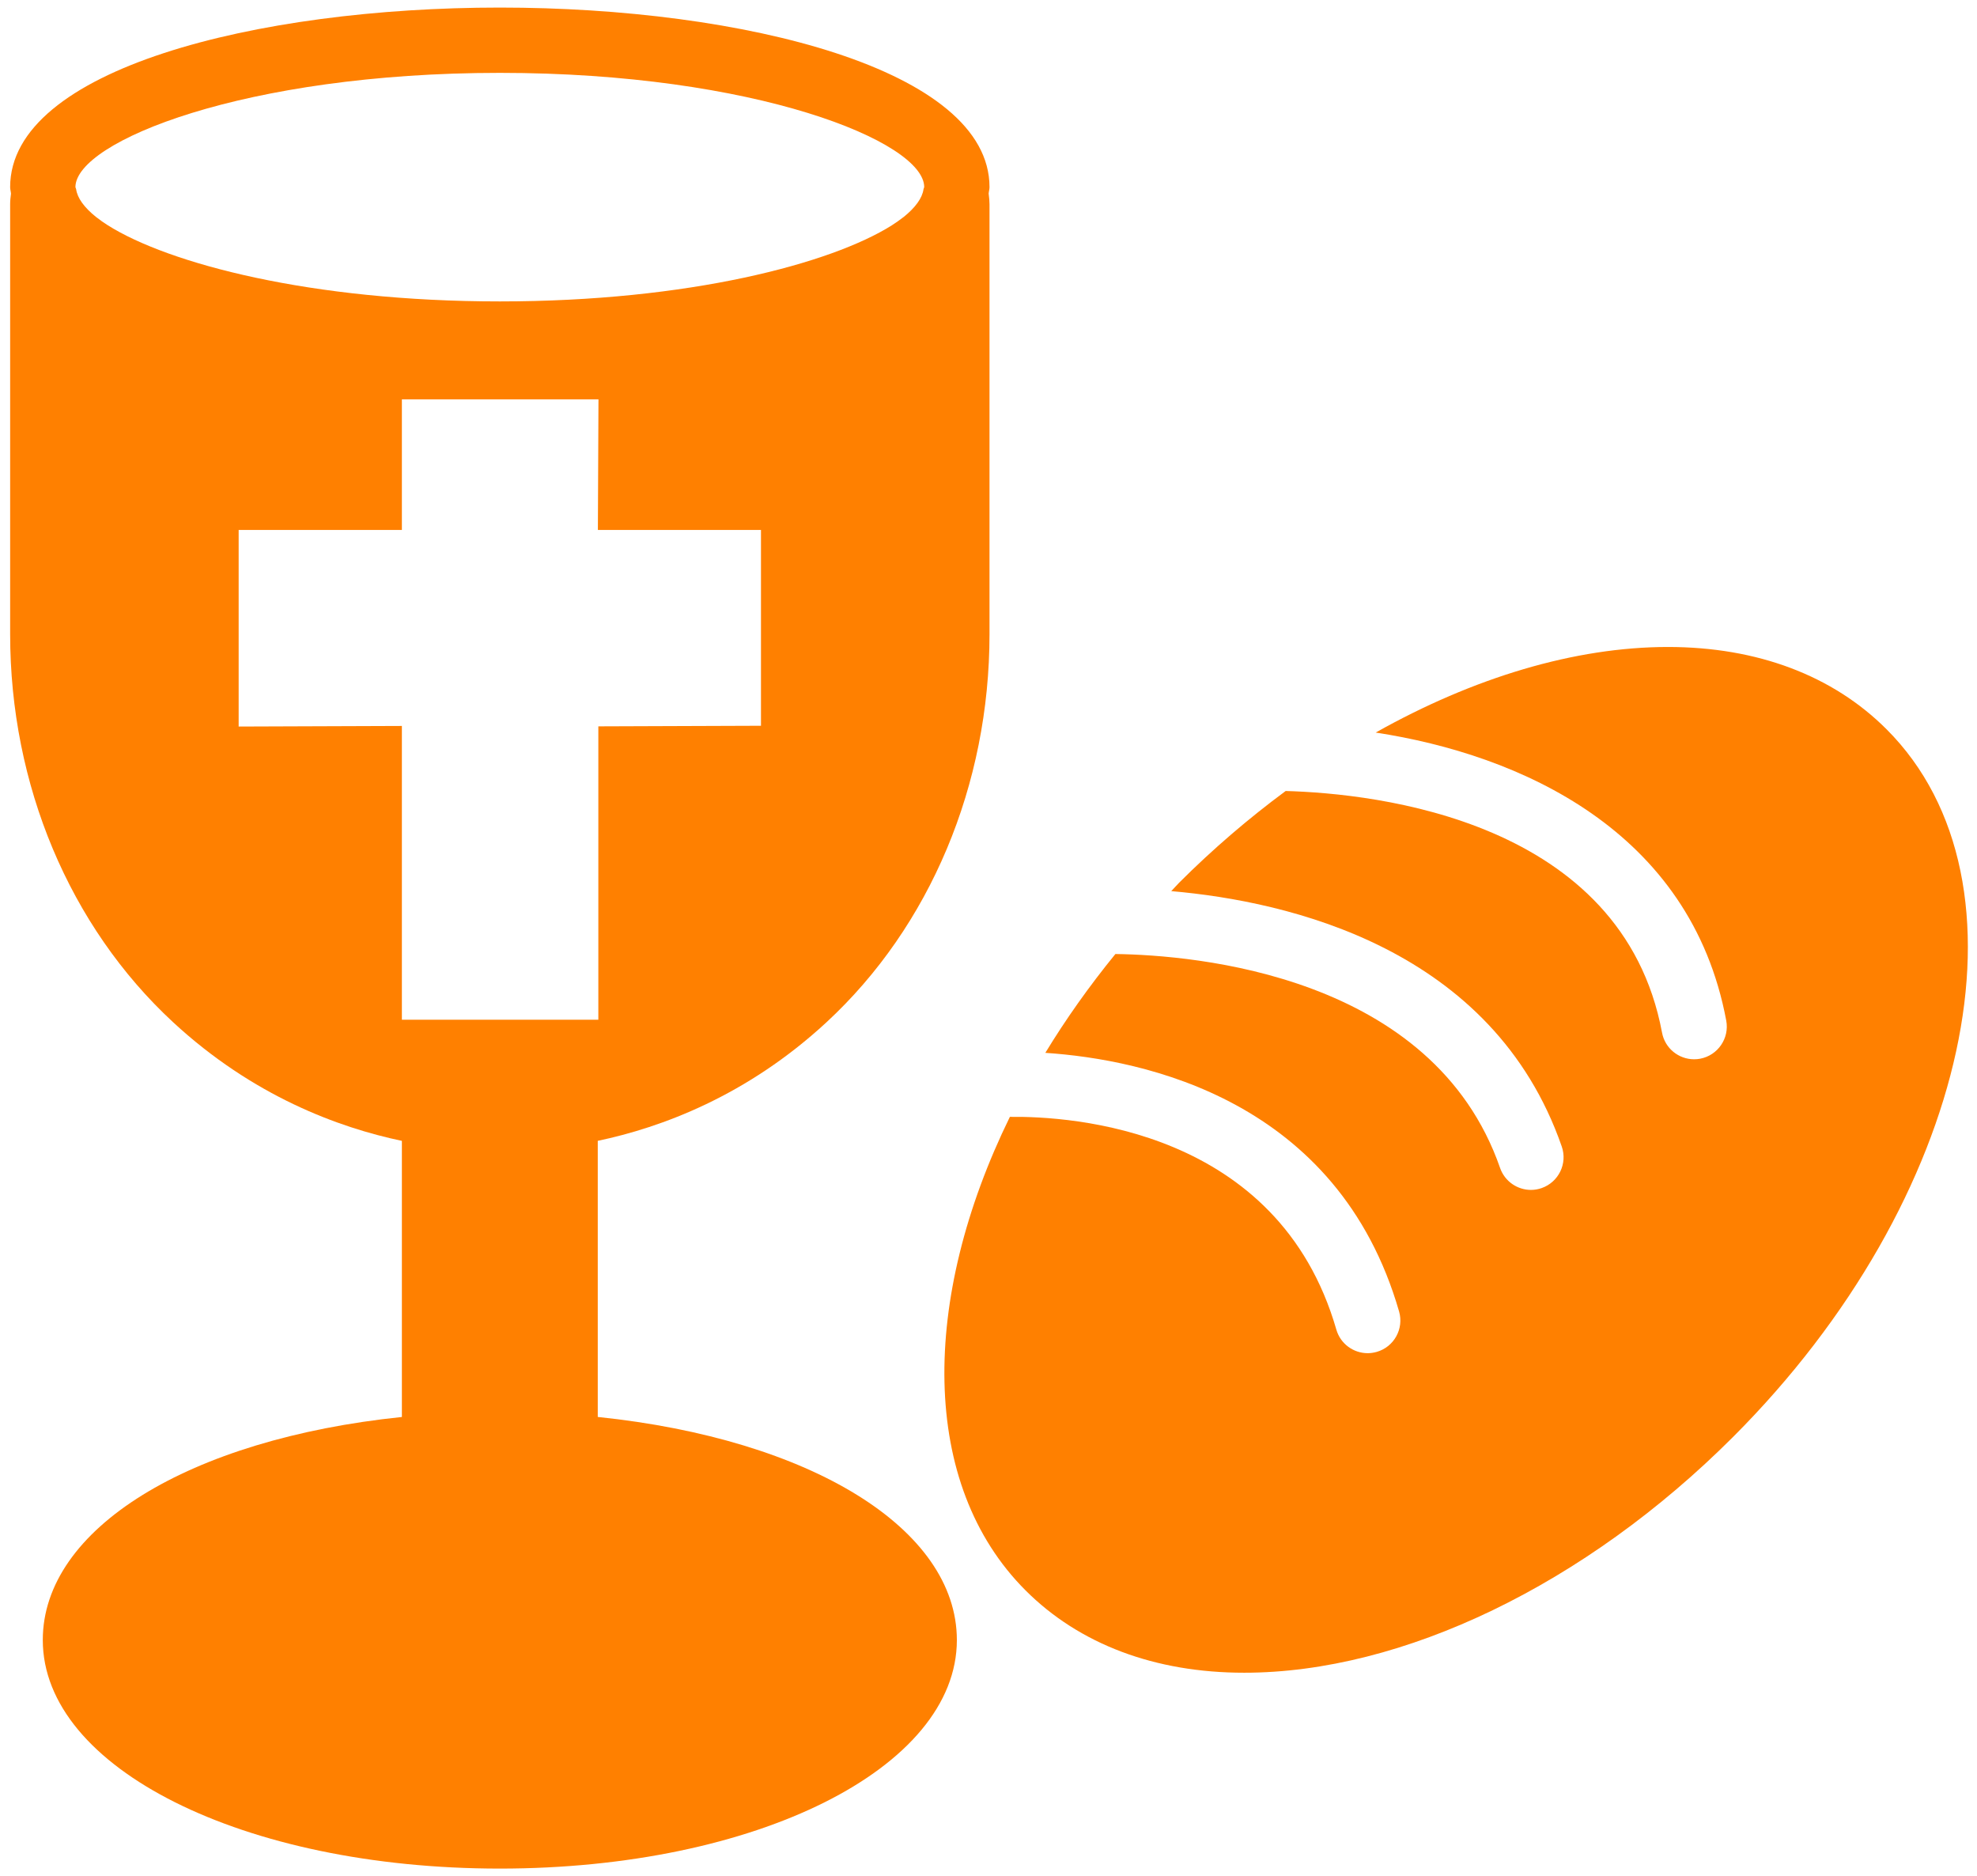 <?xml version="1.0" encoding="utf-8"?>
<!-- Generator: Adobe Illustrator 16.0.3, SVG Export Plug-In . SVG Version: 6.00 Build 0)  -->
<!DOCTYPE svg PUBLIC "-//W3C//DTD SVG 1.1//EN" "http://www.w3.org/Graphics/SVG/1.1/DTD/svg11.dtd">
<svg version="1.1" id="Capa_1" xmlns="http://www.w3.org/2000/svg" xmlns:xlink="http://www.w3.org/1999/xlink" x="0px" y="0px"
	 width="601.141px" height="570.41px" viewBox="0 0 601.141 570.41" enable-background="new 0 0 601.141 570.41"
	 xml:space="preserve">
<g>
	<path fill="#FF8000" d="M181.759,430.797V346.85c19.258-4.041,45.313-13.619,69.575-36.072
		c31.485-29.135,49.543-72.136,49.543-117.987V62.099c0-0.953-0.101-1.976-0.26-3.246c0.051-0.665,0.26-1.291,0.26-1.956
		c0-35.845-74.905-54.596-148.897-54.596C77.989,2.301,3.084,21.052,3.084,56.896c0,0.685,0.208,1.32,0.258,1.995
		c-0.14,1.052-0.258,2.104-0.258,3.207v130.702c0,45.84,18.056,88.842,49.543,117.985c24.26,22.453,50.316,32.031,69.573,36.072
		v83.947c-64.729,6.721-109.19,33.949-109.19,67.817c0,38.962,61.038,69.486,138.971,69.486s138.971-30.524,138.971-69.485
		C290.949,464.756,246.489,437.526,181.759,430.797z M32.812,68.511c-1.241-0.794-2.393-1.588-3.404-2.392
		c-0.069-0.05-0.158-0.109-0.229-0.169c-3.594-2.888-5.648-5.737-6.025-8.408c-0.029-0.218-0.159-0.377-0.209-0.596
		c0-0.01-0.01-0.04-0.01-0.049c0-13.837,51.469-34.743,129.044-34.743s129.044,20.905,129.044,34.743l0,0
		c-0.049,0.228-0.188,0.417-0.218,0.655c-0.378,2.66-2.433,5.519-6.016,8.408c-0.069,0.06-0.159,0.109-0.238,0.168
		c-1.003,0.794-2.164,1.598-3.396,2.393C252.713,80.115,209.562,91.64,151.978,91.64C94.396,91.64,51.245,80.115,32.812,68.511z
		 M122.199,310.021v-89.308l-49.632,0.179v-59.767h49.632v-39.706h59.777l-0.179,39.706h49.593v59.529l-49.454,0.179v89.188H122.199
		z"/>
	<path fill="#FF8000" d="M573.645,221.727c-16.357-16.369-39.357-25.025-66.467-25.025c-28.301,0-59.143,9.301-88.873,26.018
		c43.816,6.71,95.762,29.69,106.592,87.582c1.002,5.379-2.553,10.569-7.941,11.584c-0.615,0.119-1.23,0.168-1.836,0.168
		c-4.686,0-8.865-3.324-9.748-8.101c-12.09-64.641-87.016-72.702-114.441-73.466c-11.217,8.298-22.105,17.6-32.41,27.903
		c-0.834,0.834-1.559,1.708-2.383,2.541c35.785,3.107,97.805,17.381,118.74,77.645c1.807,5.172-0.943,10.83-6.115,12.638
		c-1.072,0.377-2.174,0.557-3.256,0.557c-4.109,0-7.951-2.572-9.381-6.672c-20.398-58.744-92.9-64.721-116.973-65.047
		c-7.98,9.797-15.1,19.842-21.303,30.047c29.998,1.996,88.98,14.283,107.563,78.627c1.52,5.271-1.52,10.771-6.789,12.289
		c-0.924,0.258-1.846,0.396-2.76,0.396c-4.309,0-8.279-2.828-9.529-7.176c-17.648-61.137-80.752-64.91-99.266-64.672
		c-27.188,55.529-27.427,111.773,4.775,143.975c16.369,16.368,39.348,25.023,66.479,25.023c48.191,0,103.771-26.801,148.648-71.688
		C599.157,364.678,620.093,268.171,573.645,221.727z"/>
</g>
</svg>
